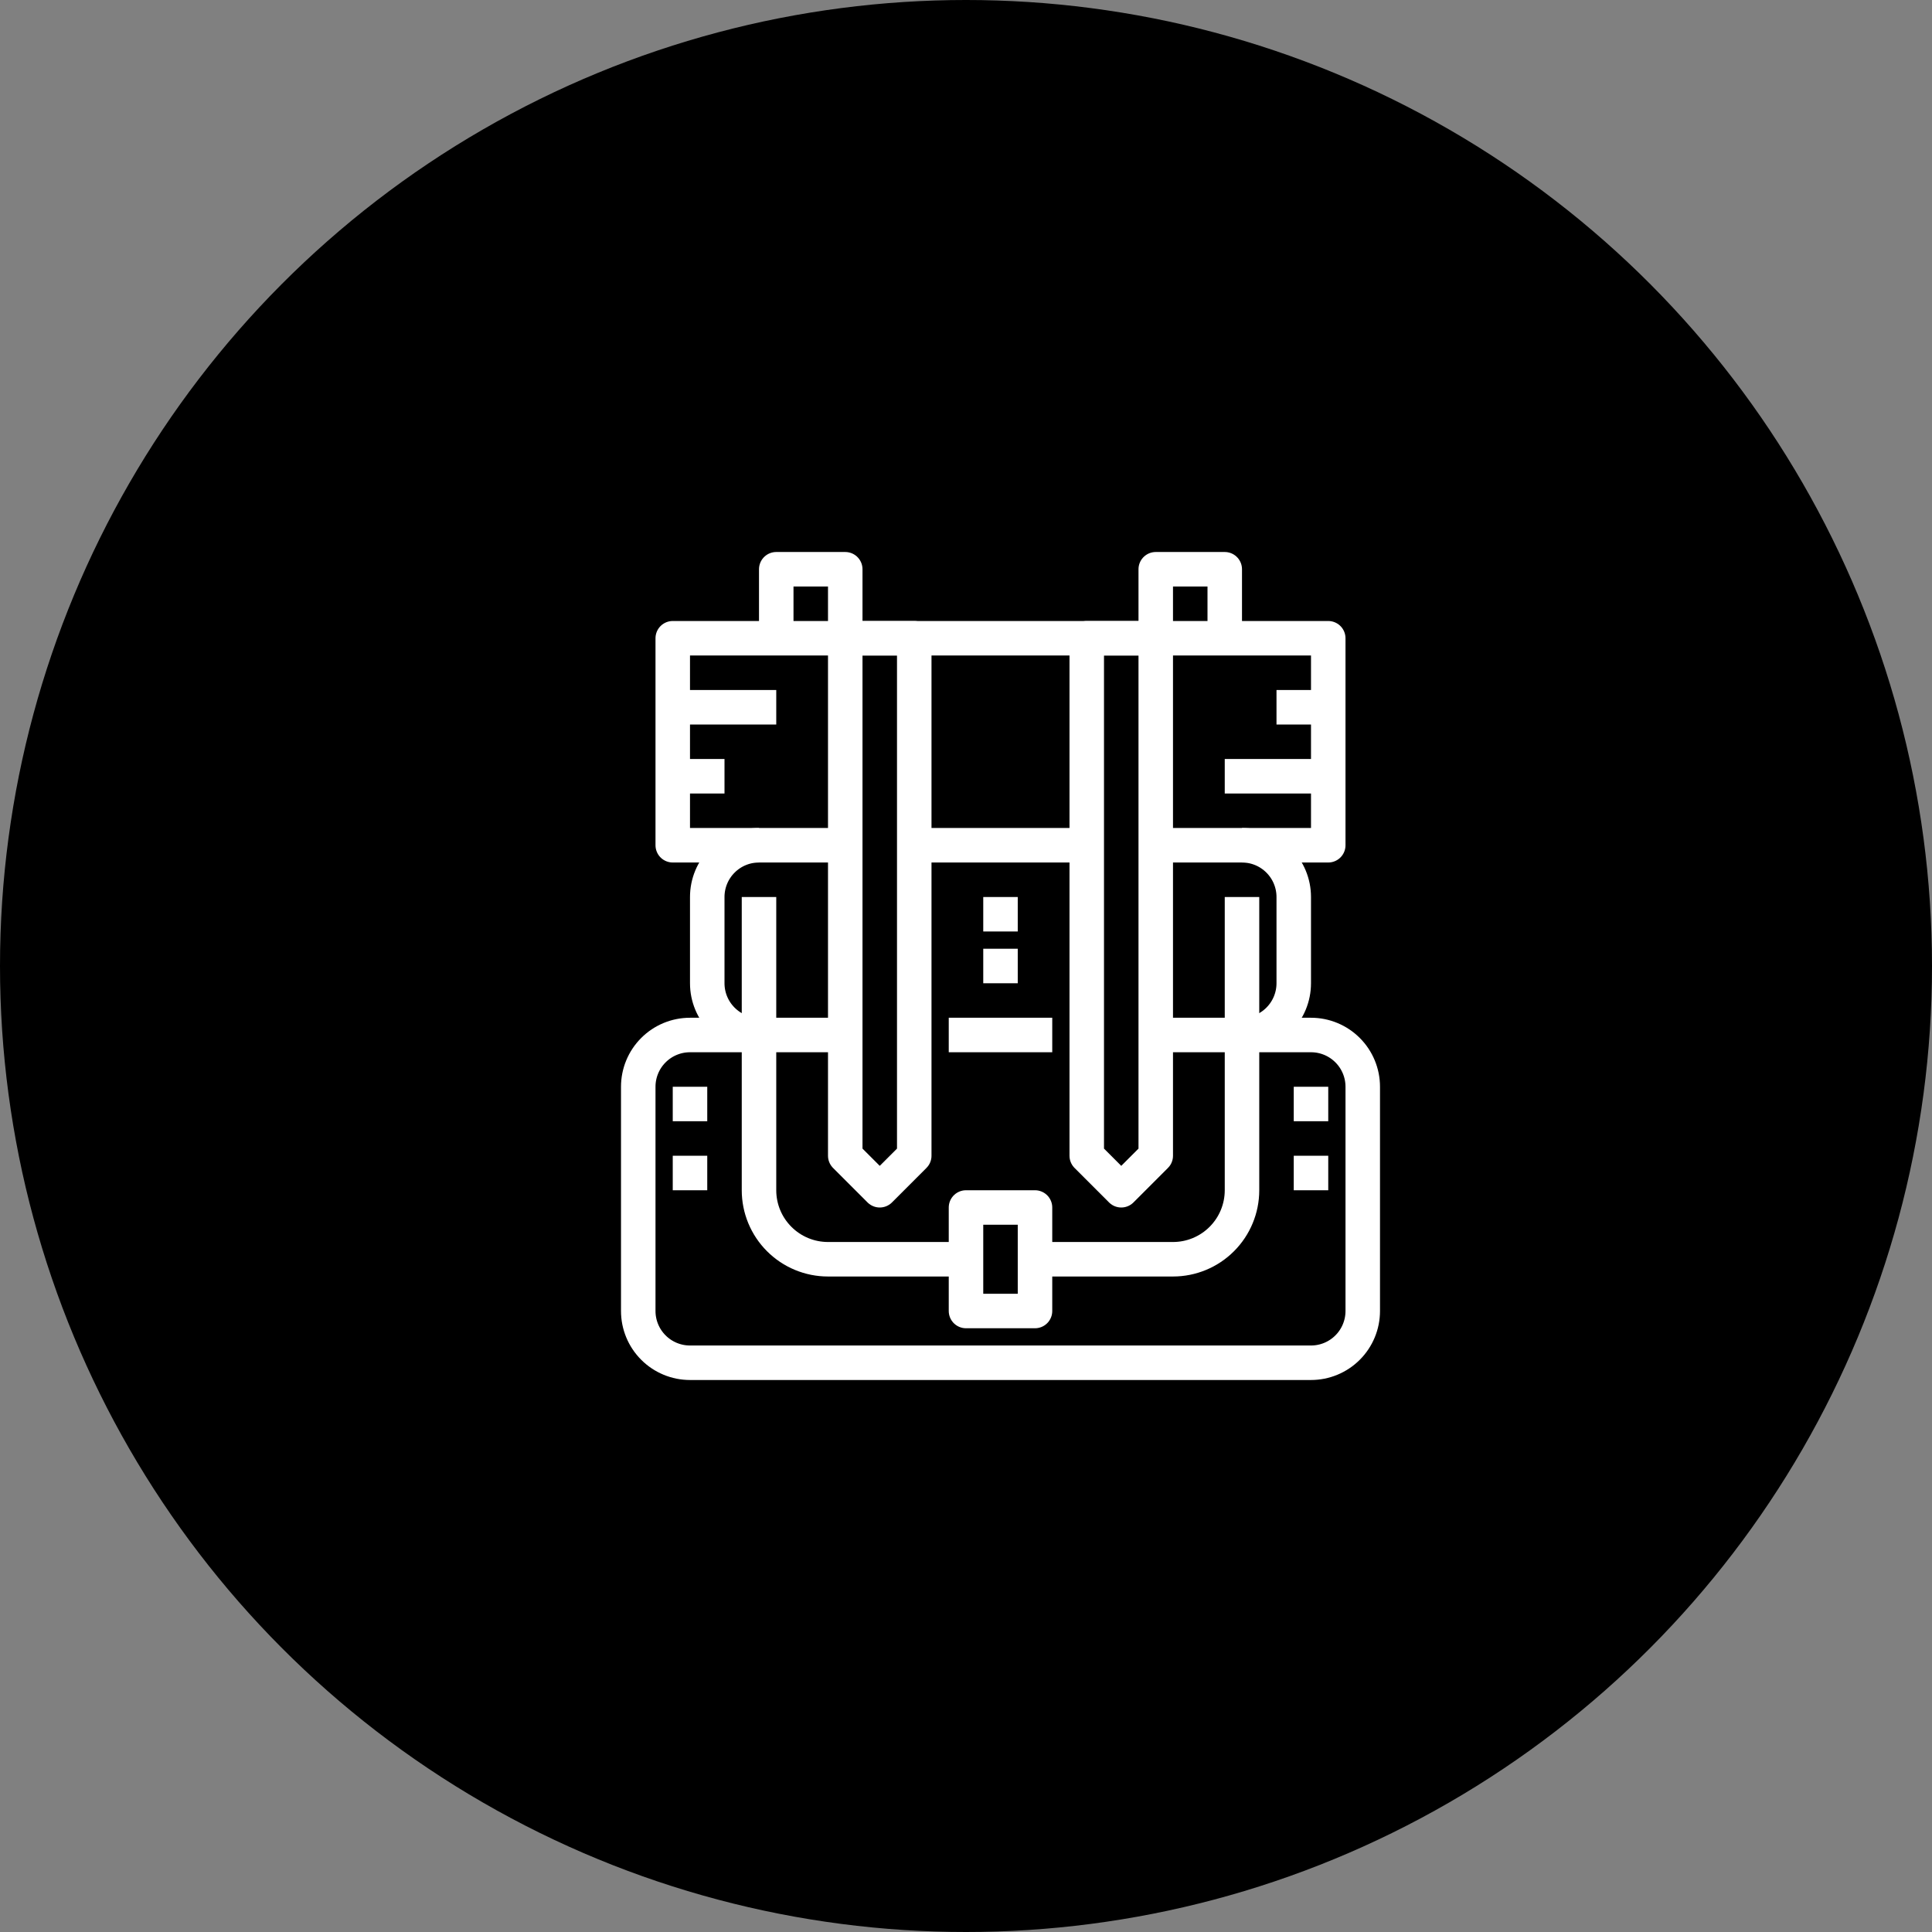 <svg width="112" height="112" viewBox="0 0 112 112" fill="none" xmlns="http://www.w3.org/2000/svg">
<rect x="0" y="0" width="112" height="112" fill="#808080" stroke="none"/>
<circle cx="56" cy="56" r="56" fill="black"/>
<path d="M63 49H53" stroke="white" stroke-width="2" stroke-linejoin="round"/>
<path d="M49 49H39V37H77V49H67" stroke="white" stroke-width="2" stroke-linejoin="round"/>
<path d="M53 67L51 69L49 67V37H53V67Z" stroke="white" stroke-width="2" stroke-linejoin="round"/>
<path d="M67 67L65 69L63 67V37H67V67Z" stroke="white" stroke-width="2" stroke-linejoin="round"/>
<path d="M45 37V33H49V37" stroke="white" stroke-width="2" stroke-linejoin="round"/>
<path d="M67 37V33H71V37" stroke="white" stroke-width="2" stroke-linejoin="round"/>
<path d="M49 60H40C39.204 60 38.441 60.316 37.879 60.879C37.316 61.441 37 62.204 37 63V76C37 76.796 37.316 77.559 37.879 78.121C38.441 78.684 39.204 79 40 79H76C76.796 79 77.559 78.684 78.121 78.121C78.684 77.559 79 76.796 79 76V63C79 62.204 78.684 61.441 78.121 60.879C77.559 60.316 76.796 60 76 60H67" stroke="white" stroke-width="2" stroke-linejoin="round"/>
<path d="M56 73H48C46.939 73 45.922 72.579 45.172 71.828C44.421 71.078 44 70.061 44 69V52" stroke="white" stroke-width="2" stroke-linejoin="round"/>
<path d="M72 52V69C72 70.061 71.579 71.078 70.828 71.828C70.078 72.579 69.061 73 68 73H60" stroke="white" stroke-width="2" stroke-linejoin="round"/>
<path d="M56 70H60V76H56V70Z" stroke="white" stroke-width="2" stroke-linejoin="round"/>
<path d="M72 60C72.796 60 73.559 59.684 74.121 59.121C74.684 58.559 75 57.796 75 57V52C75 51.204 74.684 50.441 74.121 49.879C73.559 49.316 72.796 49 72 49" stroke="white" stroke-width="2" stroke-linejoin="round"/>
<path d="M44 49C43.204 49 42.441 49.316 41.879 49.879C41.316 50.441 41 51.204 41 52V57C41 57.796 41.316 58.559 41.879 59.121C42.441 59.684 43.204 60 44 60" stroke="white" stroke-width="2" stroke-linejoin="round"/>
<path d="M57 53H59" stroke="white" stroke-width="2" stroke-linejoin="round"/>
<path d="M57 56H59" stroke="white" stroke-width="2" stroke-linejoin="round"/>
<path d="M39 64H41" stroke="white" stroke-width="2" stroke-linejoin="round"/>
<path d="M39 68H41" stroke="white" stroke-width="2" stroke-linejoin="round"/>
<path d="M77 64H75" stroke="white" stroke-width="2" stroke-linejoin="round"/>
<path d="M77 68H75" stroke="white" stroke-width="2" stroke-linejoin="round"/>
<path d="M39 41H45" stroke="white" stroke-width="2" stroke-linejoin="round"/>
<path d="M39 45H42" stroke="white" stroke-width="2" stroke-linejoin="round"/>
<path d="M77 45H71" stroke="white" stroke-width="2" stroke-linejoin="round"/>
<path d="M77 41H74" stroke="white" stroke-width="2" stroke-linejoin="round"/>
<path d="M55 60H61" stroke="white" stroke-width="2" stroke-linejoin="round"/>
</svg>
